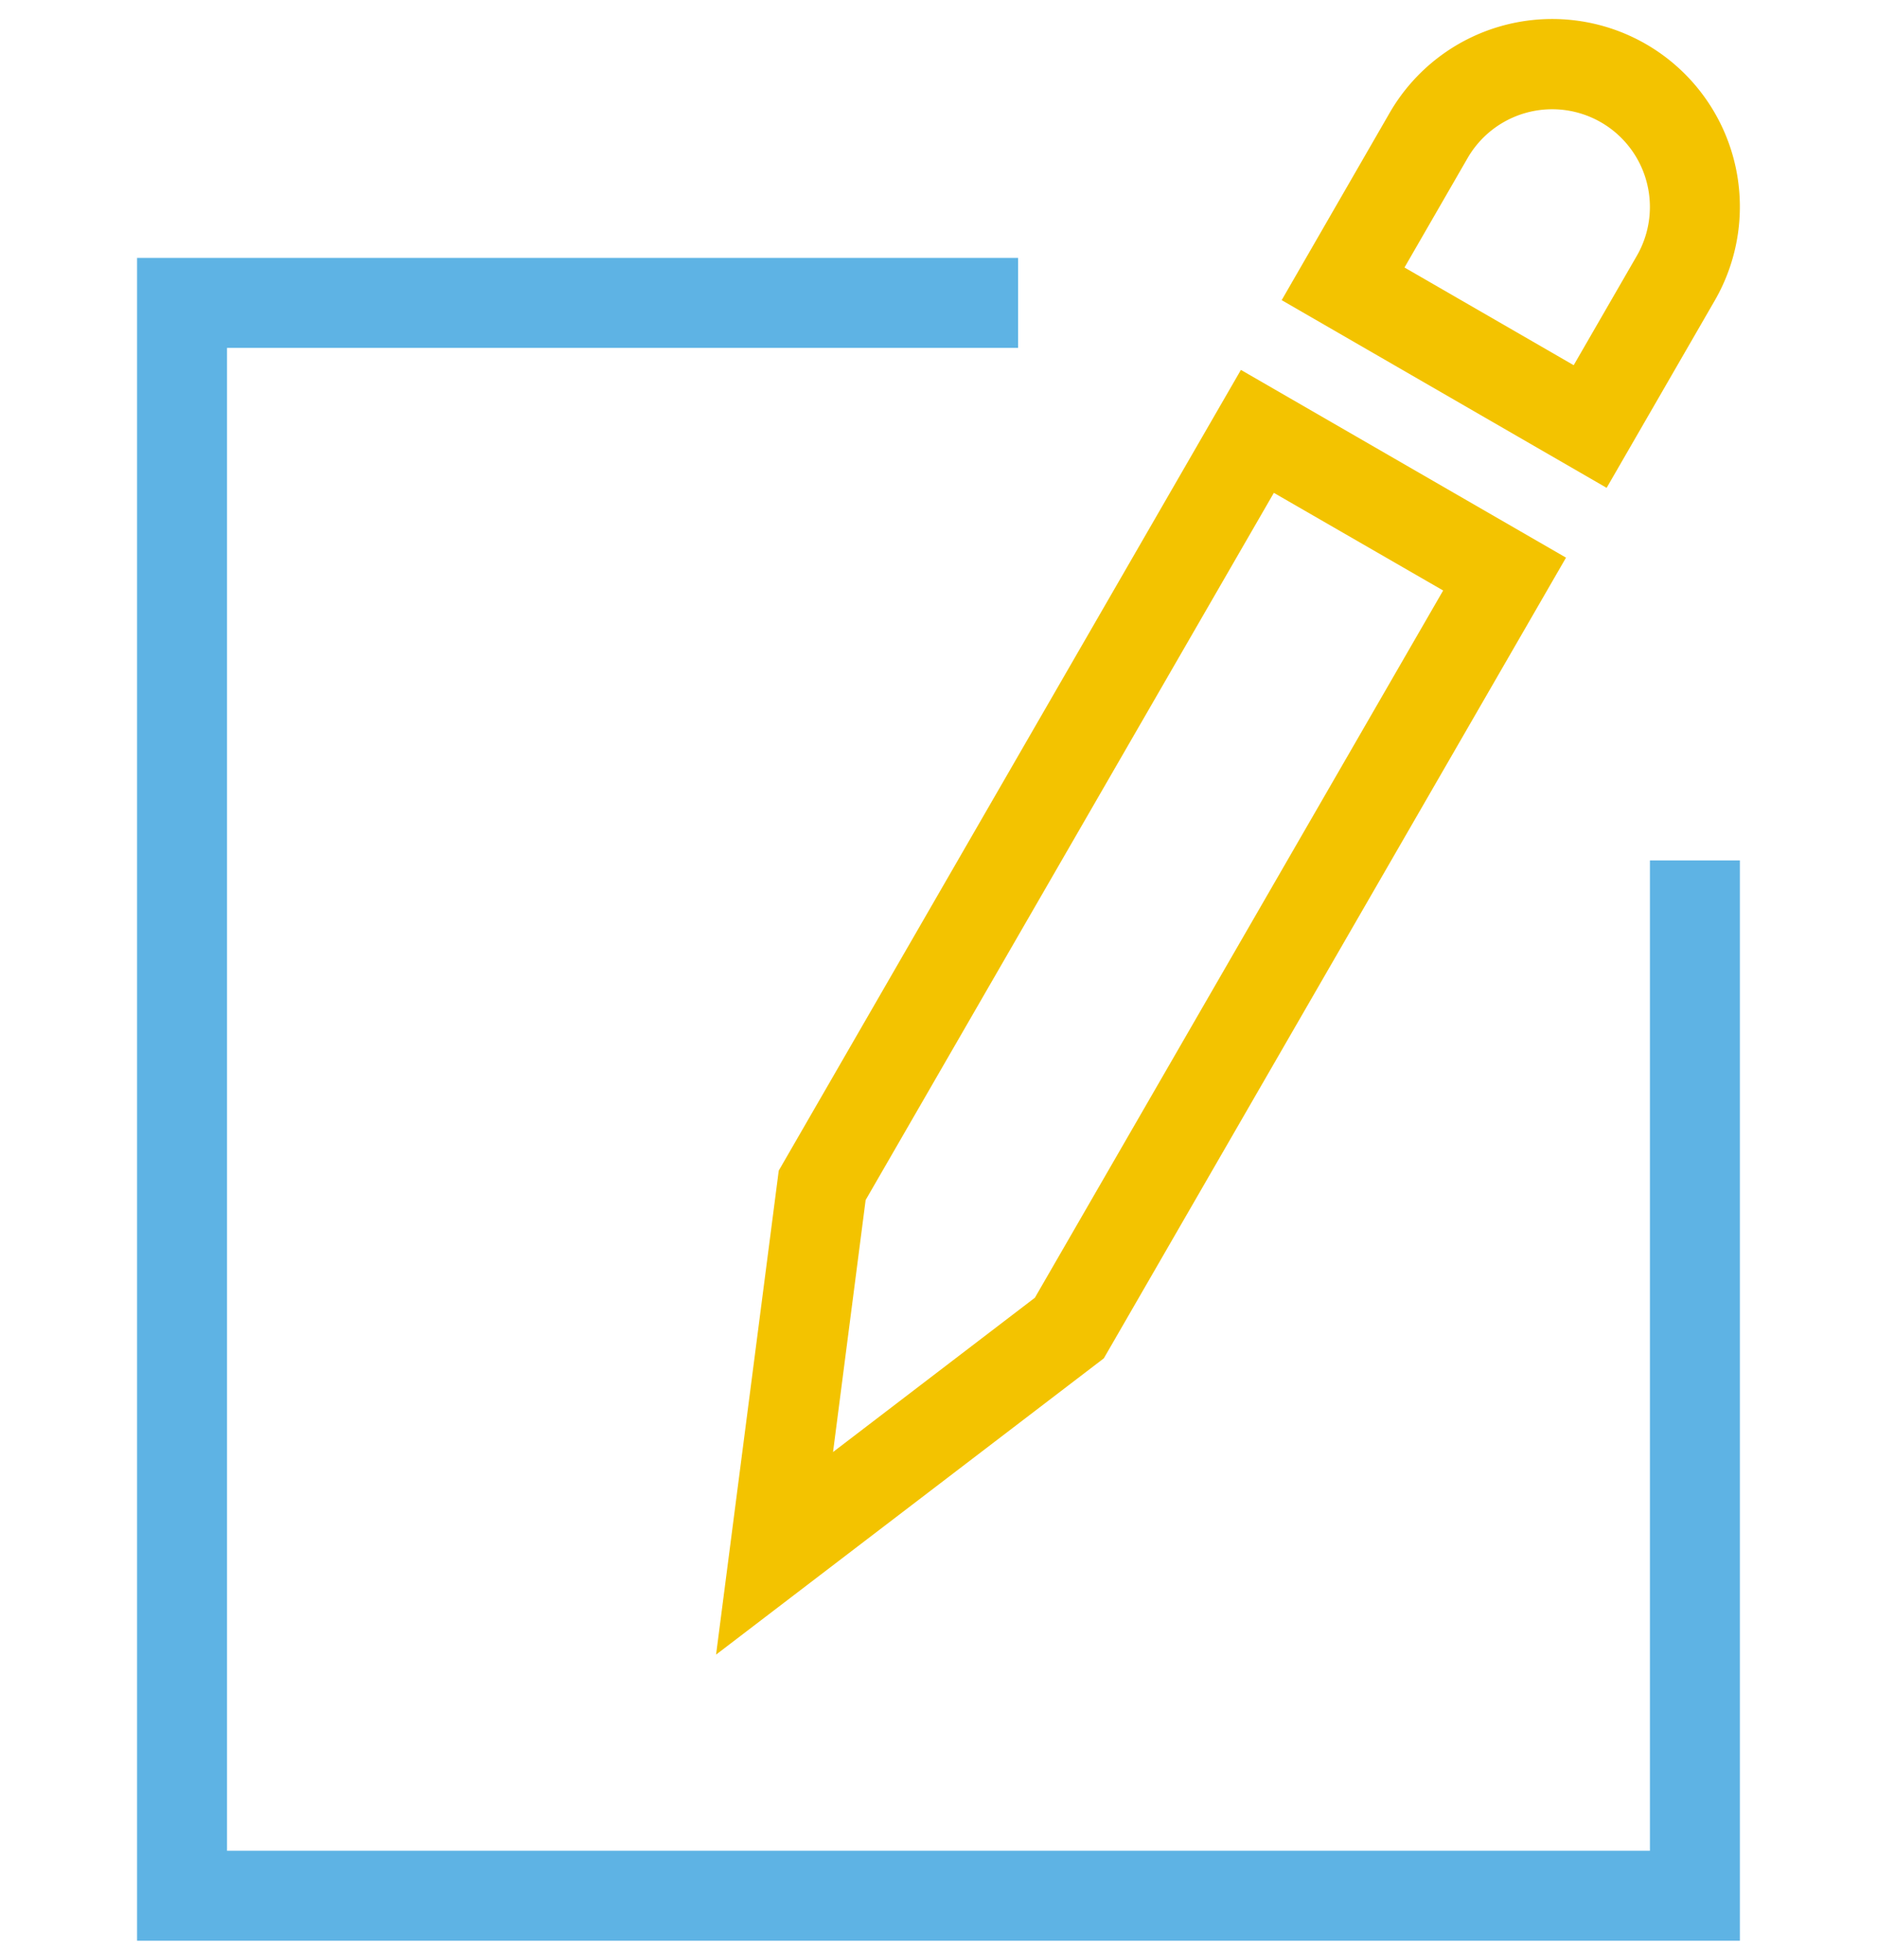 <svg id="Layer_1" data-name="Layer 1" xmlns="http://www.w3.org/2000/svg" viewBox="0 0 371.98 388.28"><defs><style>.cls-1{fill:#5eb3e4;}.cls-2{fill:#f3c300;}</style></defs><title>ICON</title><g id="Compose"><polygon class="cls-1" points="344.81 384.53 27.16 384.53 27.16 51.1 201.76 51.1 201.76 68.93 44.99 68.93 44.99 366.7 326.98 366.7 326.98 170.48 344.81 170.48 344.81 384.53"/><path class="cls-2" d="M141.91,327.84l12.42-95.9.89-1.54,90.7-157.11,64.43,37.2-91.6,158.65Zm29.64-90.07-6.46,49.93,40-30.57L286,117,252.45,97.65Z"/><path class="cls-2" d="M318.4,96.66,254,59.47,275.4,22.36a37.19,37.19,0,1,1,64.42,37.2ZM278.34,53l33.53,19.36,12.51-21.67a19.36,19.36,0,0,0-33.54-19.36Z"/></g></svg>